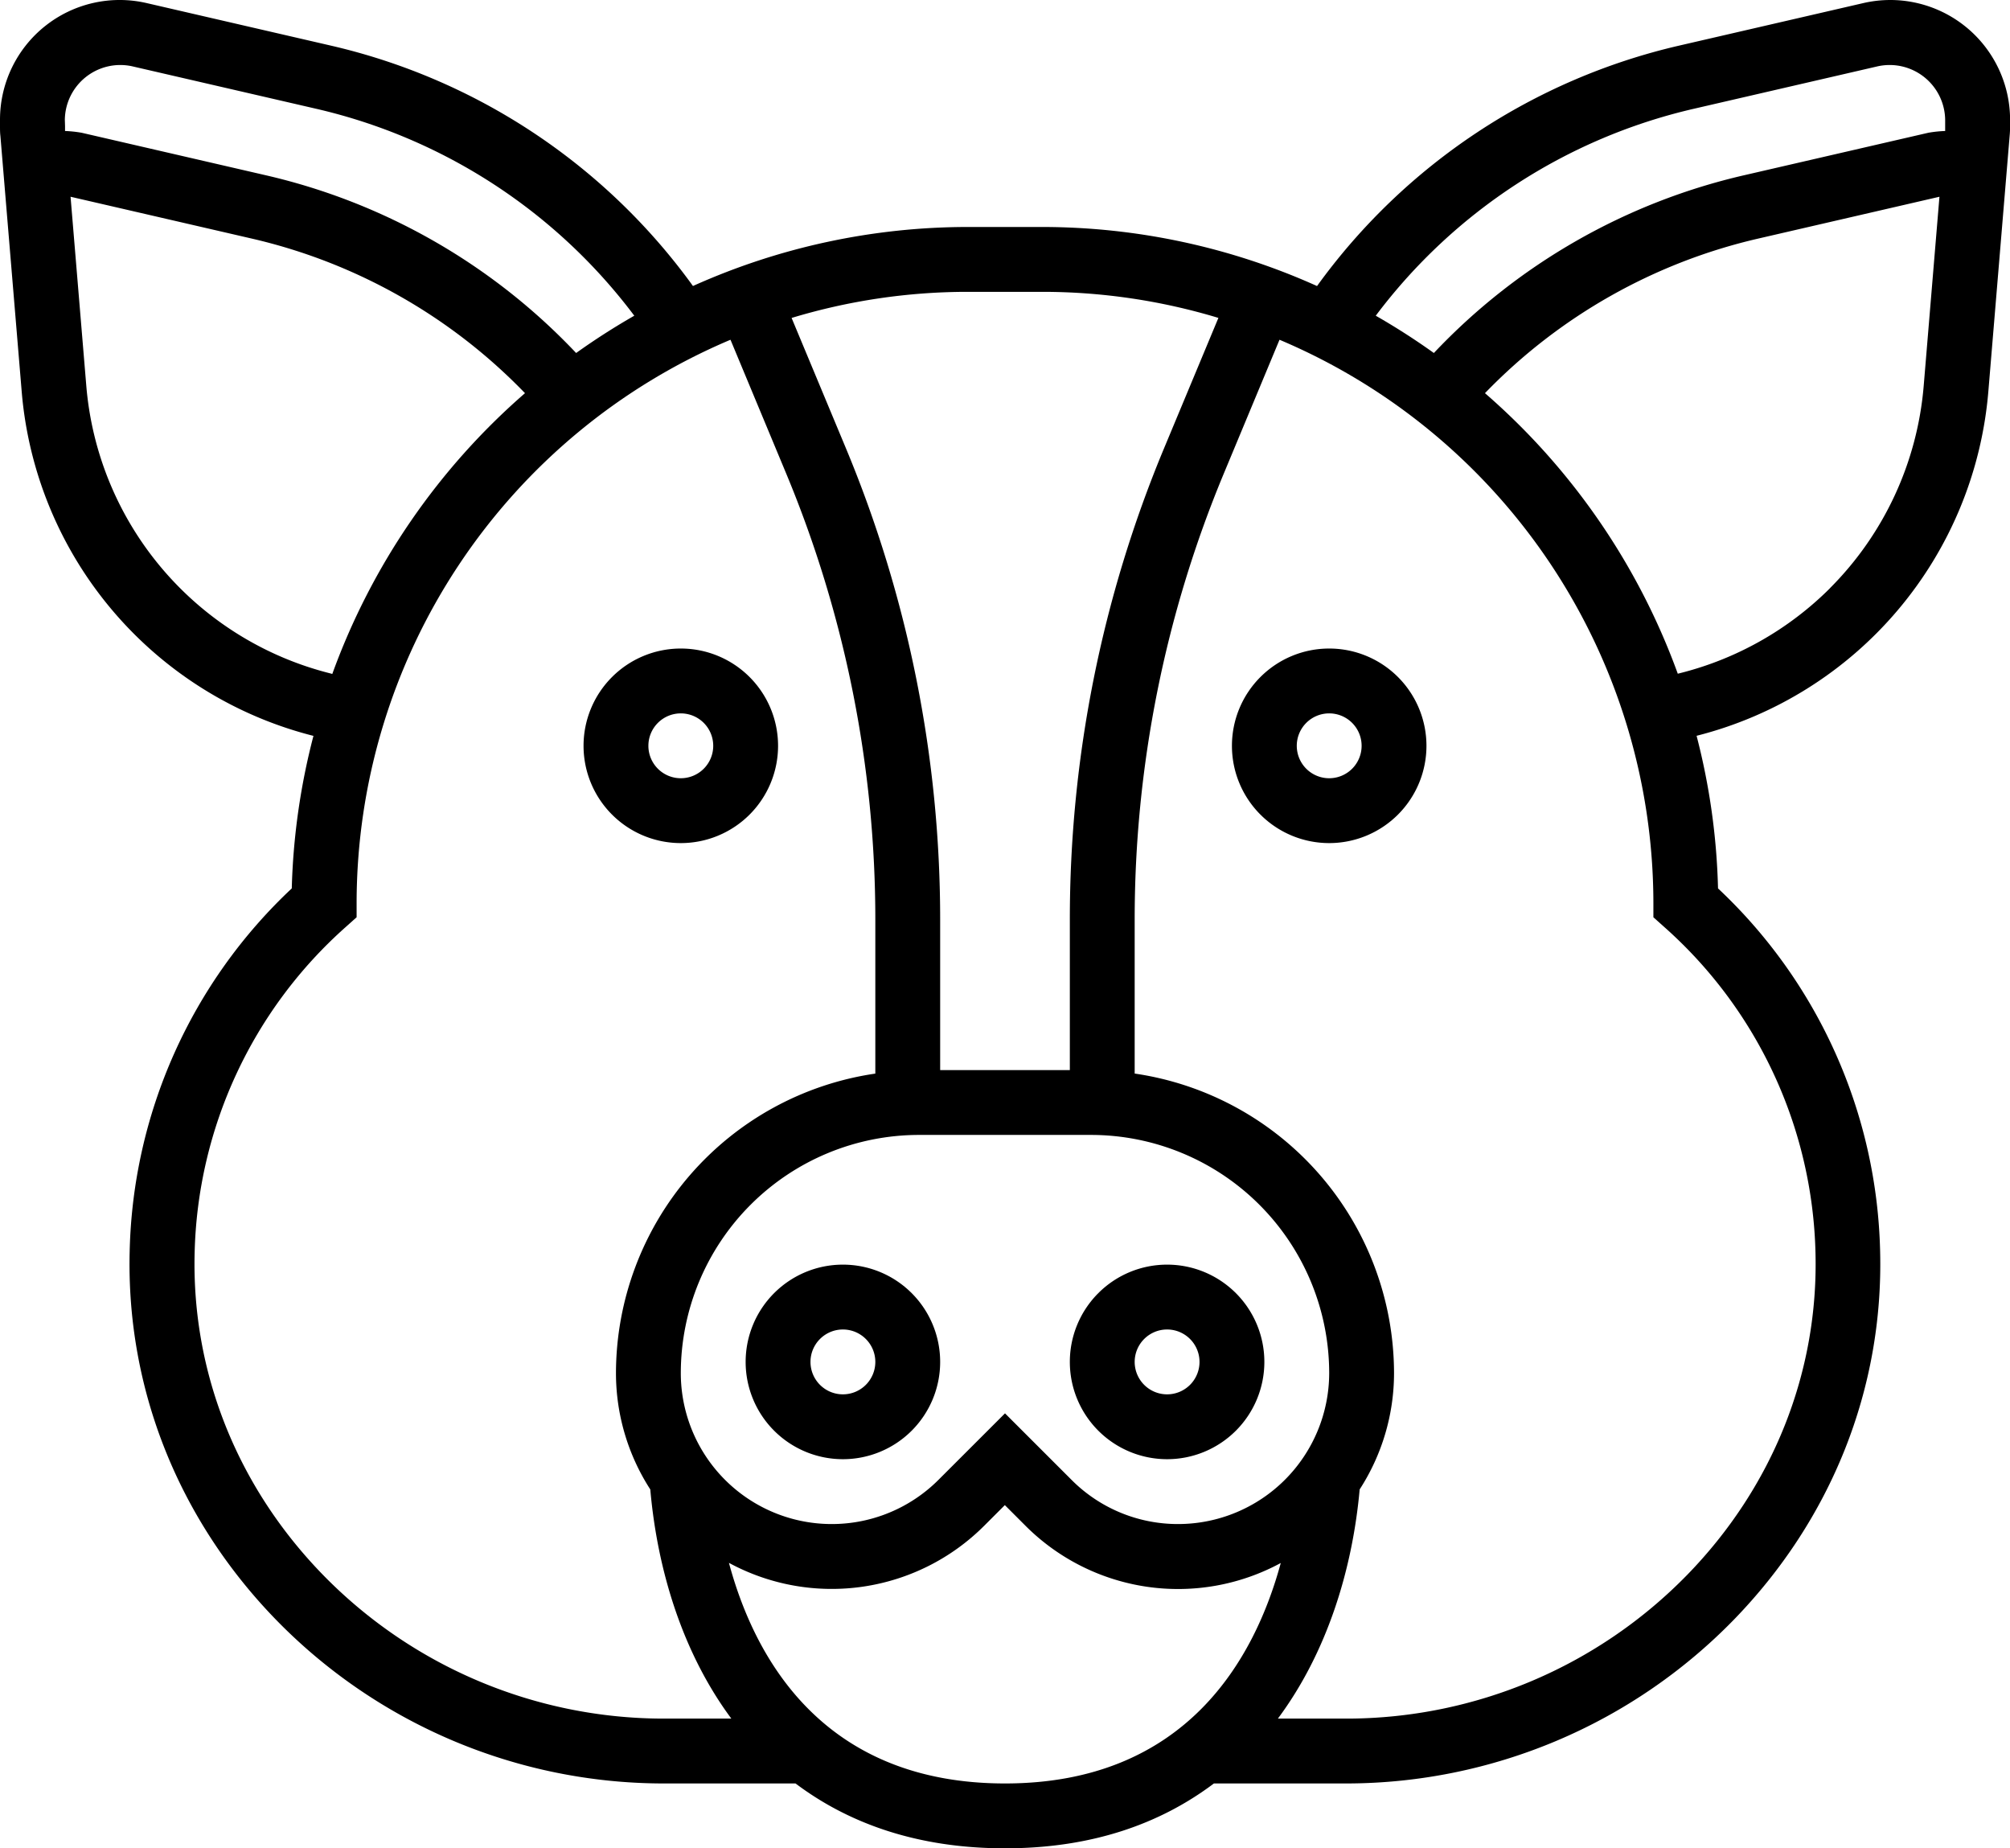 <svg xmlns="http://www.w3.org/2000/svg" viewBox="0 0 496 456"><title>Ресурс 14</title><g id="Слой_2" data-name="Слой 2"><g id="Слой_1-2" data-name="Слой 1"><path d="M288,312a24,24,0,1,0,24,24,24,24,0,0,0-24-24Zm0,32a8,8,0,1,1,8-8,8,8,0,0,1-8,8Zm0,0"/><path d="M208,312a24,24,0,1,0,24,24,24,24,0,0,0-24-24Zm0,32a8,8,0,1,1,8-8,8,8,0,0,1-8,8Zm0,0"/><path d="M192,184a24,24,0,1,0-24,24,24,24,0,0,0,24-24Zm-32,0a8,8,0,1,1,8,8,8,8,0,0,1-8-8Zm0,0"/><path d="M328,160a24,24,0,1,0,24,24,24,24,0,0,0-24-24Zm0,32a8,8,0,1,1,8-8,8,8,0,0,1-8,8Zm0,0"/><path d="M466.46,0a29.61,29.61,0,0,0-6.65.76L414.41,11.24A152.6,152.6,0,0,0,325,70.57,165.45,165.45,0,0,0,257.27,56H238.73A165.56,165.56,0,0,0,171,70.56,152.55,152.55,0,0,0,81.59,11.24L36.19.76A29.53,29.53,0,0,0,0,29.54V31.1c0,.83,0,1.64.1,2.45l5.25,63a95.84,95.84,0,0,0,72,85A166,166,0,0,0,72,219.18a126.63,126.63,0,0,0-40,89.5c-.86,33.85,12,66.19,36.24,91.06A133.59,133.59,0,0,0,163.37,440h32.94c13.09,9.85,30.06,16,51.69,16s38.47-6.15,51.55-16h33.07a133.63,133.63,0,0,0,95.09-40.25c24.24-24.87,37.11-57.2,36.24-91.07a126.7,126.7,0,0,0-40-89.5,165.48,165.48,0,0,0-5.29-37.65,95.85,95.85,0,0,0,72-85l5.25-63c.08-.82.11-1.64.11-2.47V29.54A29.58,29.58,0,0,0,466.46,0ZM418,26.83l45.4-10.48A13.7,13.7,0,0,1,480,29.54V31.1c0,.38,0,.74,0,1.12v.1a29.8,29.8,0,0,0-4.14.43L430.41,43.23a152.28,152.28,0,0,0-76.58,43.86,168.4,168.4,0,0,0-14.34-9.2A136.53,136.53,0,0,1,418,26.83ZM257.27,72a150.09,150.09,0,0,1,43.39,6.43l-13.3,31.9A302.06,302.06,0,0,0,264,227.14V264H232V227.14a302.12,302.12,0,0,0-23.36-116.8l-13.3-31.9A150.09,150.09,0,0,1,238.73,72Zm33.48,304a37,37,0,0,1-26.34-10.91L248,348.69l-16.41,16.4A37.25,37.25,0,0,1,168,338.74,58.81,58.81,0,0,1,226.74,280h42.5A58.81,58.81,0,0,1,328,338.74,37.3,37.3,0,0,1,290.74,376ZM16,29.54A13.69,13.69,0,0,1,32.59,16.35L78,26.83a136.54,136.54,0,0,1,78.52,51.06,168.55,168.55,0,0,0-14.35,9.2A152.42,152.42,0,0,0,65.59,43.24L20.18,32.76a29.6,29.6,0,0,0-4.13-.44v-.11c0-.37,0-.73,0-1.1ZM81.57,166.15A80,80,0,0,1,21.3,95.24l-3.89-46.7L62,58.83A136.31,136.31,0,0,1,129.55,97,167.18,167.18,0,0,0,82,166.27ZM79.73,388.57c-21.2-21.75-32.45-50-31.7-79.48a111,111,0,0,1,37.31-80.41L88,226.3v-3.57A151,151,0,0,1,180.26,83.82l13.61,32.68A286.24,286.24,0,0,1,216,227.14v37.73a74.8,74.8,0,0,0-64,73.88,52.91,52.91,0,0,0,8.47,28.71c1.76,20,8,40.37,20,56.54H163.37a117.54,117.54,0,0,1-83.64-35.43Zm100.14-3a53.22,53.22,0,0,0,63-9.15l5.09-5.09,5.09,5.09a53.23,53.23,0,0,0,63,9.19C309.64,409.2,292.73,440,248,440s-61.73-30.64-68.13-54.45ZM448,309.1c.75,29.5-10.5,57.73-31.71,79.49A117.51,117.51,0,0,1,332.63,424H315.34c12.05-16.2,18.38-36.57,20.18-56.55A52.86,52.86,0,0,0,344,338.74a74.8,74.8,0,0,0-64-73.88V227.14A286.27,286.27,0,0,1,302.13,116.5l13.61-32.68A151,151,0,0,1,408,222.73v3.57l2.66,2.38A110.93,110.93,0,0,1,448,309.1Zm3.6-164a80,80,0,0,1-37.13,21l-.45.11A167.11,167.11,0,0,0,366.44,97,136.34,136.34,0,0,1,434,58.83l44.59-10.29-3.89,46.7a80,80,0,0,1-23.14,49.88Zm0,0"/></g></g></svg>
